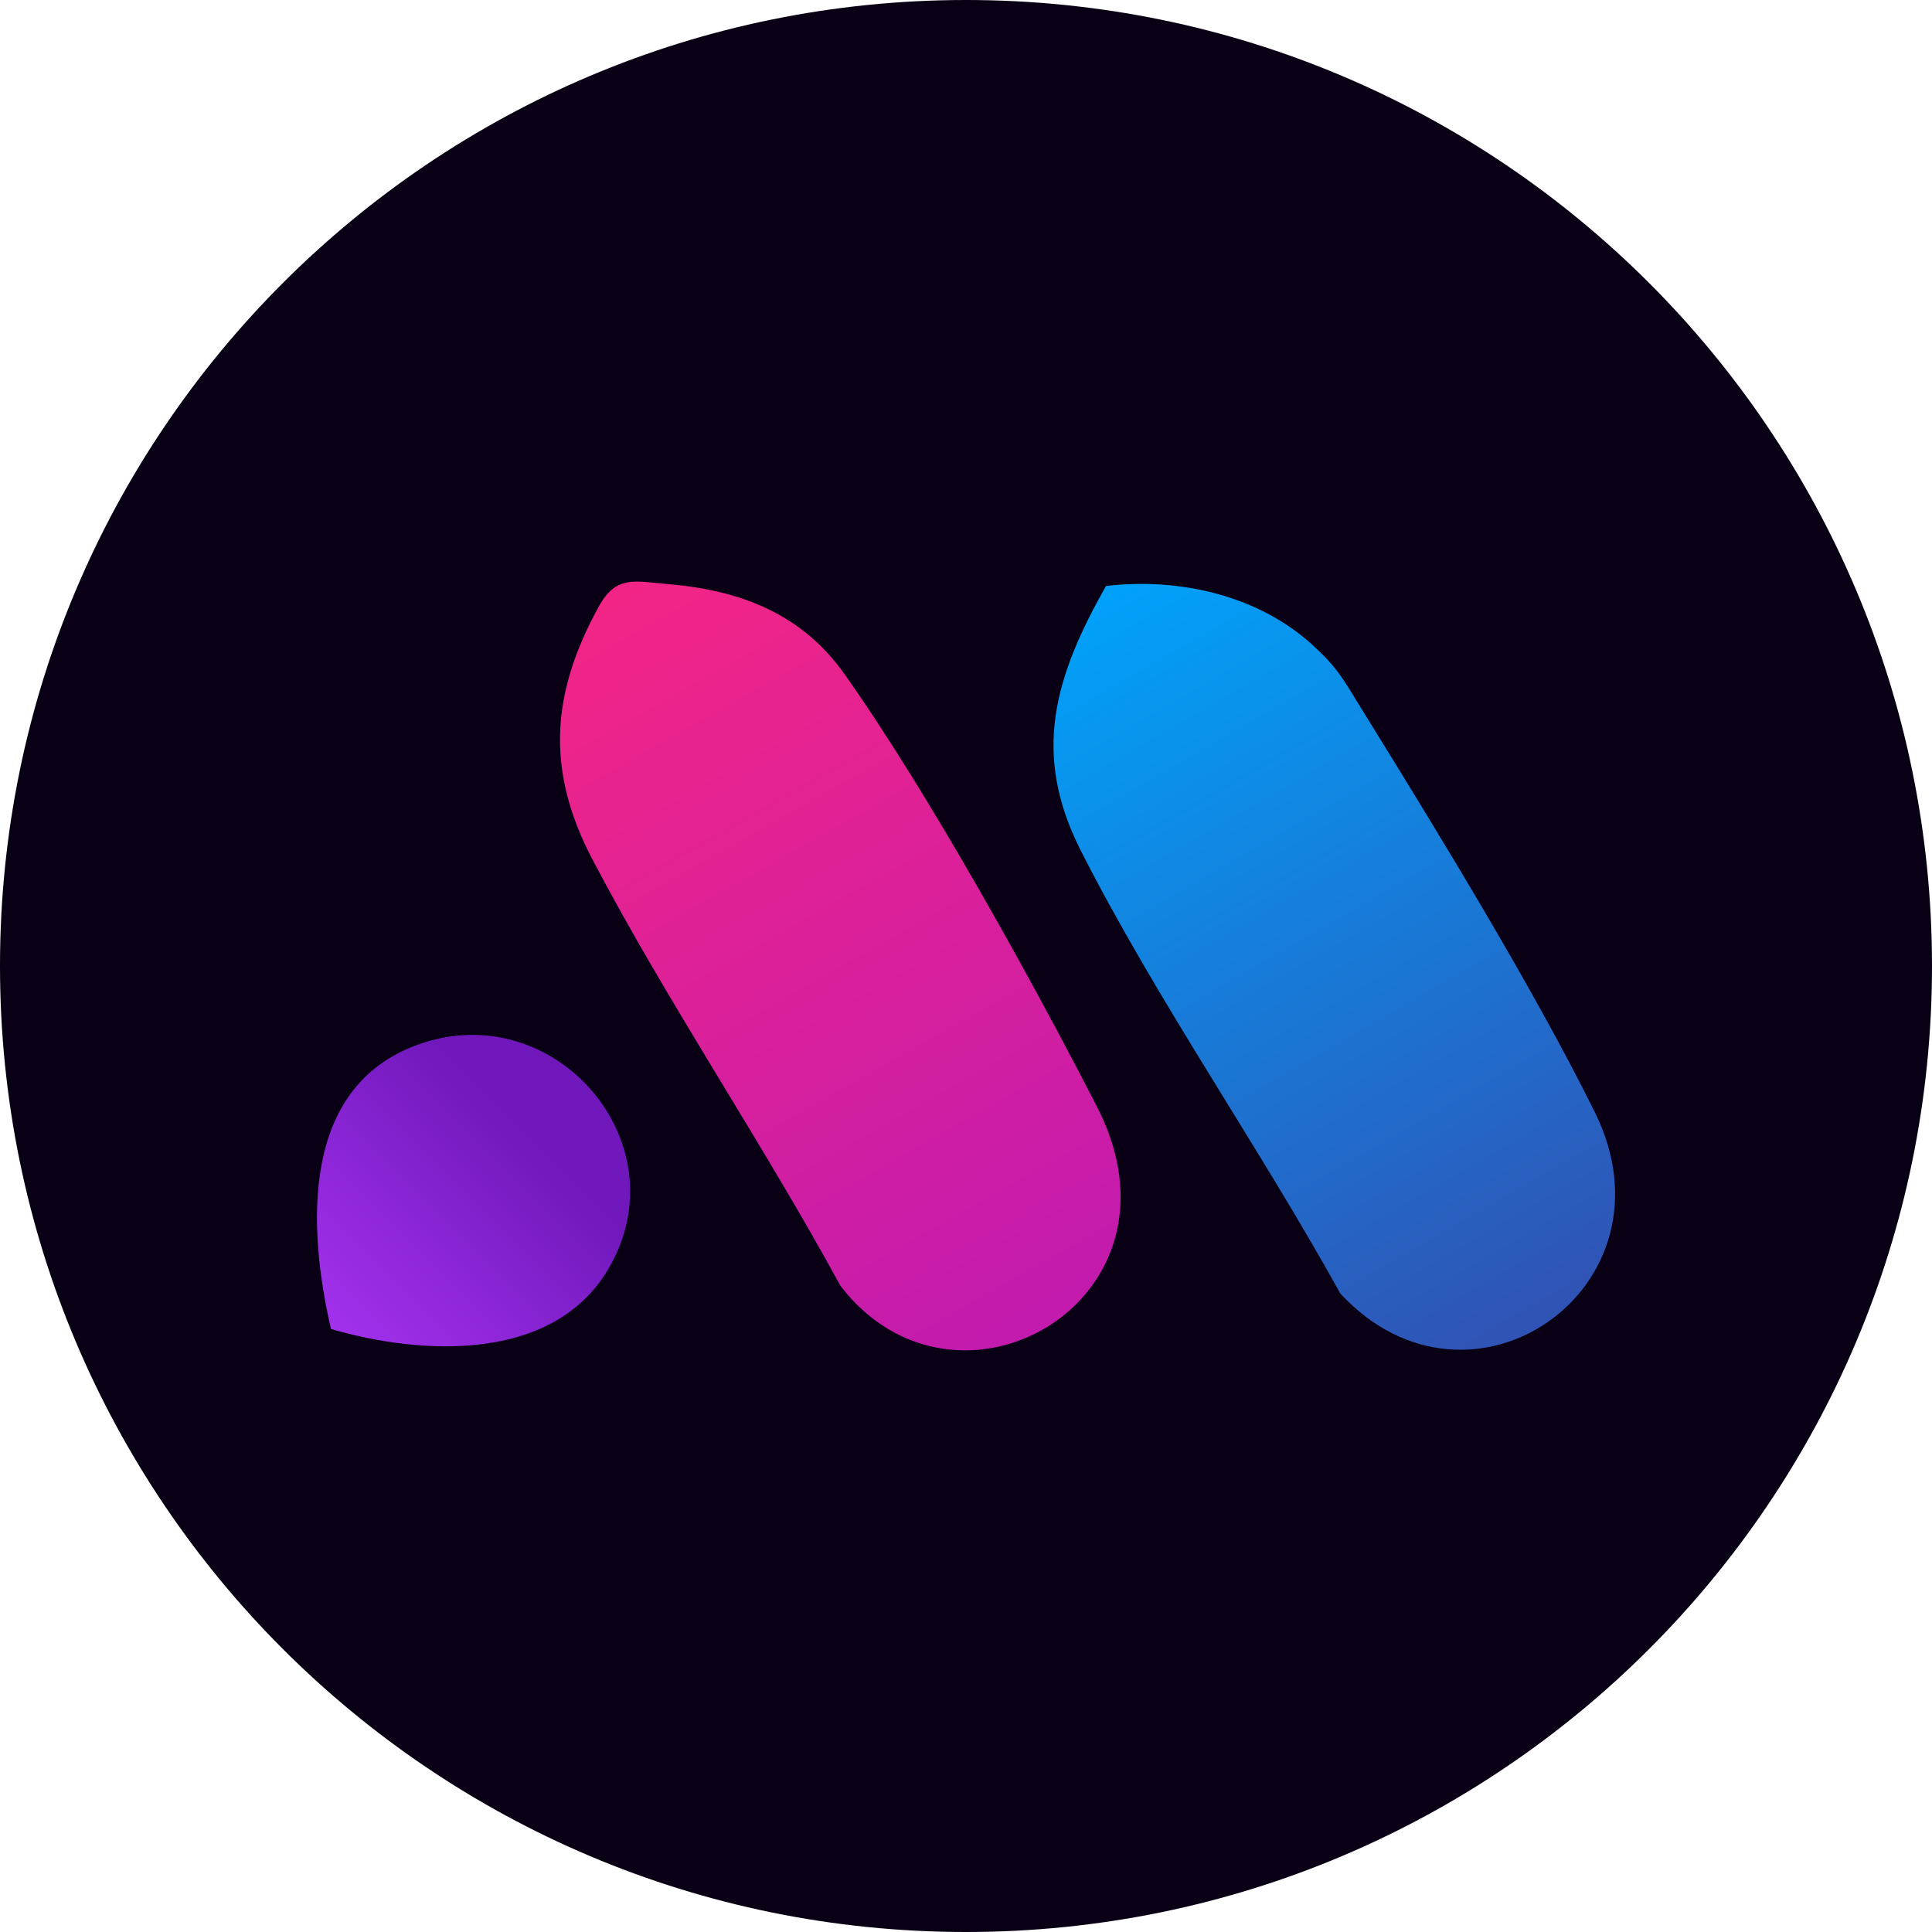 <svg width="32" height="32" viewBox="0 0 32 32" fill="none" xmlns="http://www.w3.org/2000/svg">
<path d="M16 32C24.837 32 32 24.837 32 16C32 7.163 24.837 0 16 0C7.163 0 0 7.163 0 16C0 24.837 7.163 32 16 32Z" fill="#090015"/>
<path d="M21.742 10.685C22.153 11.06 22.245 11.245 22.534 11.713C23.78 13.726 25.379 16.328 26.415 18.42C27.851 21.32 24.356 23.757 22.199 21.424C20.851 18.986 19.154 16.558 17.899 14.084C17.082 12.473 17.472 11.205 18.318 9.706C19.528 9.564 20.834 9.857 21.743 10.685H21.742Z" fill="url(#paint0_linear_4532_43)"/>
<path d="M13.989 11.167C15.362 13.107 17.073 16.194 18.173 18.338C19.813 21.535 15.842 23.8 13.92 21.297C12.631 18.93 11.069 16.623 9.818 14.246C9.048 12.782 9.111 11.507 9.922 10.039C10.208 9.523 10.511 9.627 11.074 9.675C12.289 9.779 13.292 10.181 13.989 11.167H13.989Z" fill="url(#paint1_linear_4532_43)"/>
<path d="M5.482 22.011C5.097 20.343 4.968 18.006 6.923 17.302C9.189 16.485 11.305 18.94 10.075 21.02C9.162 22.567 6.988 22.452 5.482 22.012V22.011Z" fill="url(#paint2_linear_4532_43)"/>
<defs>
<linearGradient id="paint0_linear_4532_43" x1="17.513" y1="10.357" x2="24.396" y2="22.29" gradientUnits="userSpaceOnUse">
<stop stop-color="#01A1F9"/>
<stop offset="1" stop-color="#2F54B6"/>
</linearGradient>
<linearGradient id="paint1_linear_4532_43" x1="9.384" y1="10.328" x2="16.152" y2="22.326" gradientUnits="userSpaceOnUse">
<stop stop-color="#F22586"/>
<stop offset="1" stop-color="#C31BAE"/>
</linearGradient>
<linearGradient id="paint2_linear_4532_43" x1="8.536" y1="18.606" x2="4.813" y2="22.332" gradientUnits="userSpaceOnUse">
<stop stop-color="#7118BC"/>
<stop offset="1" stop-color="#AA35F4"/>
</linearGradient>
</defs>
</svg>
